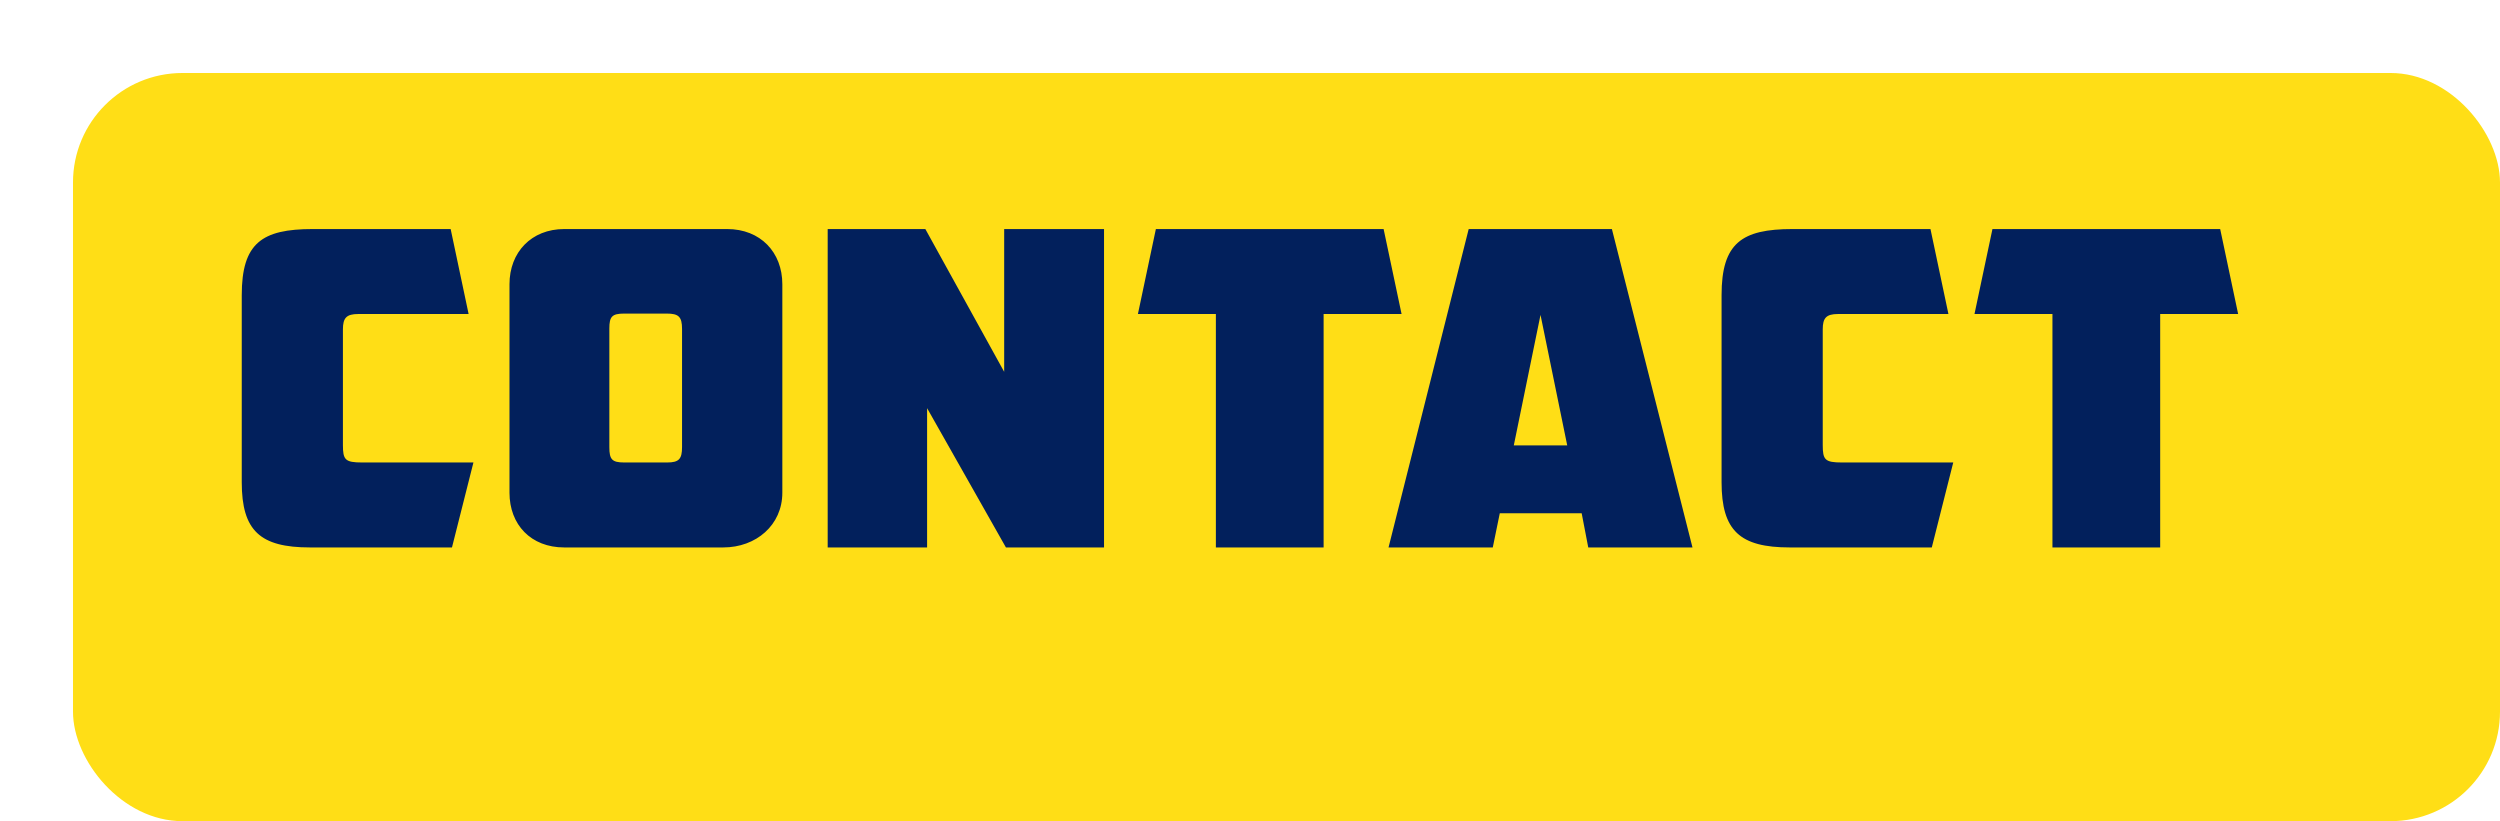 <svg width="137" height="45" viewBox="0 0 137 45" fill="none" xmlns="http://www.w3.org/2000/svg">
<g filter="url(#filter0_d_493_44)">
<rect width="133" height="41" rx="6" fill="#FFDE16"/>
</g>
<path d="M24.768 30H16.992C14.256 30 13.248 29.088 13.248 26.424V16.176C13.248 13.32 14.352 12.552 17.136 12.552H24.696L25.68 17.208H19.632C18.984 17.208 18.792 17.424 18.792 18.048V24.384C18.792 25.2 18.912 25.344 19.848 25.344H25.944L24.768 30ZM30.92 30C29.096 30 27.92 28.752 27.92 27V15.576C27.92 13.824 29.12 12.552 30.92 12.552H39.848C41.672 12.552 42.872 13.824 42.872 15.576V27C42.872 28.776 41.432 30 39.632 30H30.92ZM34.208 25.344H36.56C37.208 25.344 37.376 25.152 37.376 24.504V18.024C37.376 17.352 37.184 17.184 36.536 17.184H34.208C33.536 17.184 33.392 17.352 33.392 18V24.504C33.392 25.176 33.536 25.344 34.208 25.344ZM45.357 30V12.552H50.709L55.029 20.376V12.552H60.501V30H55.125L50.805 22.368V30H45.357ZM62.358 17.208L63.342 12.552H75.822L76.806 17.208H72.534V30H66.63V17.208H62.358ZM81.804 30H76.092L80.484 12.552H88.332L92.748 30H87.036L86.676 28.128H82.188L81.804 30ZM84.42 17.256L82.956 24.408H85.884L84.42 17.256ZM105.862 30H98.086C95.35 30 94.342 29.088 94.342 26.424V16.176C94.342 13.32 95.446 12.552 98.23 12.552H105.79L106.774 17.208H100.726C100.078 17.208 99.886 17.424 99.886 18.048V24.384C99.886 25.2 100.006 25.344 100.942 25.344H107.038L105.862 30ZM108.202 17.208L109.186 12.552H121.666L122.65 17.208H118.378V30H112.474V17.208H108.202Z" fill="#02205C"/>
<defs>
<filter id="filter0_d_493_44" x="0" y="0" width="137" height="45" filterUnits="userSpaceOnUse" color-interpolation-filters="sRGB">
<feFlood flood-opacity="0" result="BackgroundImageFix"/>
<feColorMatrix in="SourceAlpha" type="matrix" values="0 0 0 0 0 0 0 0 0 0 0 0 0 0 0 0 0 0 127 0" result="hardAlpha"/>
<feOffset dx="4" dy="4"/>
<feComposite in2="hardAlpha" operator="out"/>
<feColorMatrix type="matrix" values="0 0 0 0 0 0 0 0 0 0 0 0 0 0 0 0 0 0 0.25 0"/>
<feBlend mode="normal" in2="BackgroundImageFix" result="effect1_dropShadow_493_44"/>
<feBlend mode="normal" in="SourceGraphic" in2="effect1_dropShadow_493_44" result="shape"/>
</filter>
</defs>
</svg>

